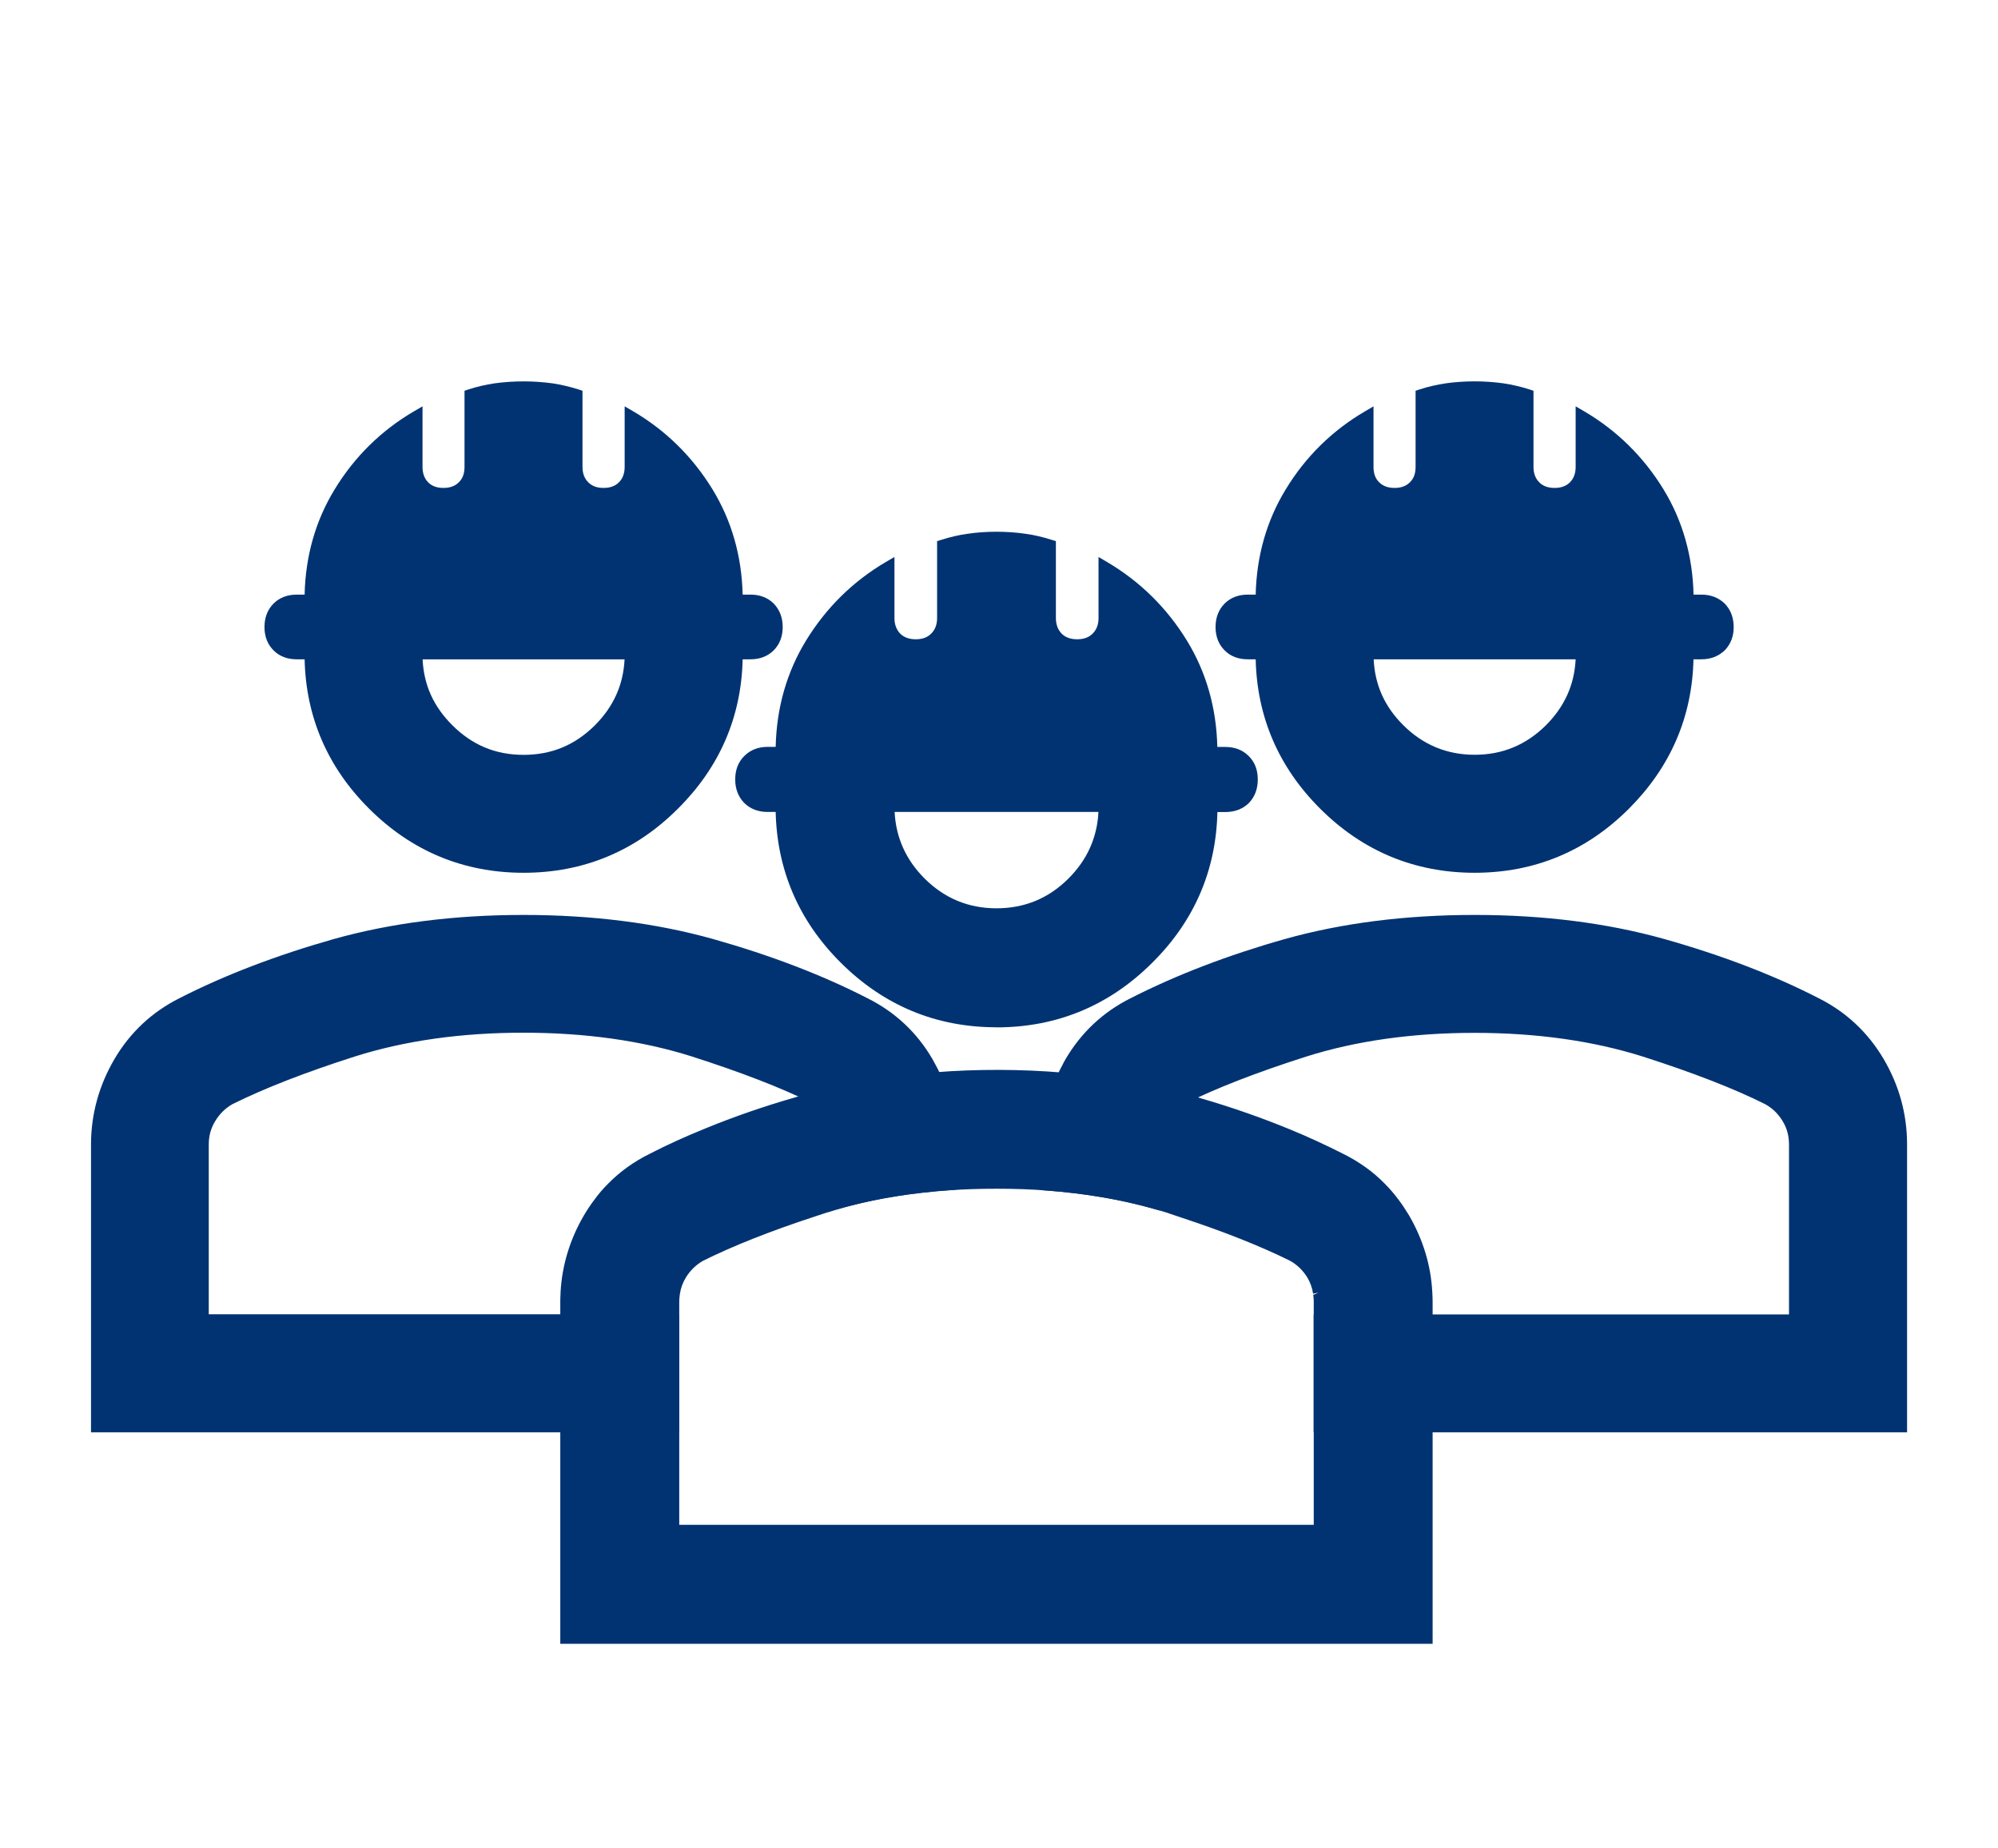 <?xml version="1.0" encoding="UTF-8"?><svg id="Vrstva_1" xmlns="http://www.w3.org/2000/svg" viewBox="0 0 247.41 228.79"><defs><style>.cls-1{fill:#013372;}</style></defs><path class="cls-1" d="M103.56,138.43c-.46-.74-1-1.35-1.65-1.85-.24-.17-.47-.32-.75-.47-.13-.06-.24-.12-.36-.18-.29.07-.6.15-.89.24-.43.11-.85.22-1.26.36-3.9,1.13-7.57,2.4-11.02,3.82-2.4.97-4.7,2.01-6.89,3.14-1.86.93-3.5,2.1-4.9,3.53-.63.61-1.19,1.29-1.72,2.01-.43.57-.82,1.17-1.19,1.79-1.68,2.89-2.63,5.95-2.79,9.21,0,.07-.01.13-.01.19-.01.29-.03.61-.03.92v2.29h13.32v-2.29c0-.32.03-.63.07-.92.01-.07.01-.13.03-.19.13-.79.4-1.53.82-2.22.61-1,1.43-1.78,2.42-2.33,3.7-1.83,8.36-3.7,14.02-5.54.46-.15.92-.31,1.39-.46.76-.24,1.53-.47,2.32-.68v-7.07c0-1.21-.29-2.31-.9-3.29ZM176.68,160.22c0-.07-.01-.13-.01-.19-.17-3.26-1.11-6.32-2.79-9.21-.38-.63-.76-1.22-1.19-1.79-.53-.72-1.1-1.39-1.72-2.01-1.4-1.43-3.04-2.6-4.92-3.53-2.07-1.06-4.25-2.07-6.52-3-3.43-1.42-7.07-2.7-10.93-3.82-.57-.18-1.14-.35-1.71-.5-.15-.04-.31-.08-.47-.12-4.65-1.29-9.61-2.14-14.88-2.56-2.63-.22-5.35-.33-8.14-.33-2.57,0-5.08.1-7.52.29-5.33.38-10.36,1.21-15.07,2.49-.29.07-.6.15-.89.24-.43.11-.85.22-1.26.36-3.9,1.13-7.57,2.4-11.02,3.82-2.4.97-4.7,2.01-6.89,3.14-1.86.93-3.5,2.1-4.9,3.53-.63.61-1.19,1.29-1.72,2.01-.43.57-.82,1.17-1.19,1.79-1.68,2.89-2.63,5.95-2.79,9.21,0,.07-.01.13-.01.19-.01.29-.03.61-.03.92v41.68h106.63v-41.68c0-.31-.01-.63-.03-.92ZM163.37,189.48h-79.97v-28.34c0-.32.03-.63.07-.92.01-.07.01-.13.03-.19.13-.79.4-1.53.82-2.22.61-1,1.43-1.78,2.42-2.33,3.7-1.83,8.36-3.7,14.02-5.54.46-.15.92-.31,1.39-.46.76-.24,1.53-.47,2.32-.68,4.08-1.11,8.49-1.81,13.21-2.13,1.86-.13,3.76-.18,5.71-.18,2.18,0,4.29.07,6.35.24,4.72.35,9.13,1.1,13.21,2.25.57.15,1.14.32,1.69.5.64.21,1.28.43,1.9.64,5.42,1.79,9.91,3.58,13.49,5.36,1,.56,1.81,1.33,2.43,2.33.42.69.68,1.43.81,2.22.01.07.01.13.03.19.04.29.07.6.07.92v28.34ZM154.13,94.09c-.61-.63-1.42-.93-2.42-.93h-1.67c0-4.99-1.22-9.49-3.67-13.49-2.45-3.99-5.67-7.16-9.66-9.5v6.34c0,1-.31,1.81-.93,2.43-.6.6-1.4.9-2.4.9s-1.81-.31-2.42-.9c-.61-.63-.92-1.43-.92-2.43v-9c-1-.32-2.06-.58-3.17-.74-1.11-.17-2.28-.25-3.5-.25s-2.39.08-3.49.25c-1.13.15-2.17.42-3.17.74v9c0,1-.31,1.81-.93,2.43-.6.6-1.4.9-2.4.9s-1.81-.31-2.42-.9c-.61-.63-.92-1.43-.92-2.43v-6.34c-4,2.35-7.21,5.52-9.66,9.5-2.45,4-3.67,8.5-3.67,13.49h-1.67c-1,0-1.81.31-2.42.93-.61.6-.92,1.4-.92,2.4s.31,1.81.92,2.43c.61.6,1.42.9,2.42.9h1.67c0,7.34,2.6,13.61,7.82,18.82,5.22,5.22,11.5,7.84,18.82,7.84s13.62-2.61,18.82-7.84c5.24-5.21,7.84-11.49,7.84-18.82h1.67c1,0,1.81-.31,2.42-.9.61-.63.92-1.43.92-2.43s-.31-1.81-.92-2.4ZM132.81,109.25c-2.61,2.61-5.75,3.9-9.42,3.9s-6.79-1.29-9.41-3.9-3.92-5.75-3.92-9.42h26.66c0,3.67-1.31,6.81-3.92,9.42Z"/><path class="cls-1" d="M177.4,203.52h-108.02v-42.37c0-.32.01-.65.03-.95v-.17c.18-3.35,1.15-6.56,2.9-9.56.44-.74.84-1.33,1.24-1.86.58-.8,1.17-1.49,1.79-2.09,1.42-1.45,3.13-2.68,5.08-3.65,2.17-1.12,4.51-2.18,6.94-3.16,3.5-1.44,7.23-2.73,11.09-3.84.4-.14.84-.25,1.28-.37.29-.08.6-.17.9-.24,4.73-1.28,9.84-2.13,15.19-2.5,5.09-.41,10.71-.39,15.76.04,5.3.42,10.35,1.29,15.01,2.58l.47.12c.58.16,1.16.33,1.73.51,3.79,1.1,7.49,2.4,10.99,3.84,2.17.89,4.38,1.91,6.57,3.02,1.95.97,3.67,2.2,5.1,3.66.65.65,1.23,1.33,1.79,2.09.4.53.79,1.12,1.23,1.84,1.75,3.01,2.72,6.22,2.89,9.54,0,.1.01.15.01.21.01.3.03.62.03.94v42.37ZM70.78,202.13h105.24v-40.98c0-.29-.01-.6-.03-.88v-.23c-.17-3.06-1.08-6.06-2.71-8.86-.4-.67-.77-1.22-1.15-1.72-.52-.71-1.06-1.34-1.66-1.94-1.33-1.36-2.92-2.5-4.74-3.4-2.16-1.1-4.33-2.1-6.47-2.98-3.45-1.43-7.11-2.7-10.86-3.8-.58-.18-1.14-.35-1.7-.5l-.46-.12c-4.59-1.27-9.55-2.12-14.76-2.54-4.98-.42-10.52-.44-15.55-.04-4.68.33-9.17,1.02-13.39,2.06.63.52,1.16,1.13,1.61,1.87h0c.67,1.08,1.01,2.31,1.01,3.66v6.17c3.81-.97,8-1.62,12.47-1.92,1.81-.12,3.69-.18,5.76-.18,2.33,0,4.43.08,6.41.24,4.74.35,9.23,1.11,13.34,2.27.57.15,1.15.32,1.72.51l1.91.64c5.37,1.78,9.94,3.59,13.58,5.4,1.12.62,2.02,1.49,2.71,2.59.47.78.76,1.59.9,2.48l-.66.29.68-.13c.05.36.08.7.08,1.06v29.04h-81.36v-26.05h-11.93v38ZM84.1,188.79h78.58v-27.65c0-.29-.03-.56-.06-.82l.66-.28-.68.13c-.12-.75-.35-1.39-.72-2.01-.56-.9-1.28-1.59-2.17-2.08-3.56-1.76-8.06-3.56-13.37-5.31l-1.9-.64c-.54-.18-1.1-.34-1.66-.49-4.03-1.14-8.43-1.88-13.08-2.23-1.94-.16-4-.23-6.3-.23-2.03,0-3.89.06-5.66.18-4.52.31-8.74.97-12.56,1.97h0s-.52.14-.52.14c-.05.01-.1.03-.15.04-.7.19-1.38.4-2.06.61,0,0,0,0,0,0-.01,0-.02,0-.03,0-.01,0-.02,0-.04.01l-1.39.46c-5.51,1.8-10.19,3.65-13.93,5.51-.86.49-1.59,1.19-2.13,2.07-.38.63-.62,1.28-.73,1.97l-.03.22c-.03.23-.06.5-.06.78v27.65ZM70.78,162.74h11.93v-1.6c0-.35.03-.69.08-1.02l.03-.23c.13-.84.44-1.67.91-2.45.67-1.09,1.57-1.96,2.67-2.58,3.83-1.9,8.58-3.78,14.14-5.6l1.39-.46c.62-.19,1.22-.38,1.84-.55v-6.54c0-1.1-.26-2.06-.8-2.93-.42-.67-.91-1.22-1.49-1.66-.19-.13-.41-.27-.66-.42-.02,0-.06-.03-.11-.05-.2.05-.39.1-.58.16-.01,0-.03,0-.04.01-.43.11-.83.22-1.23.35-3.84,1.11-7.52,2.38-10.97,3.8-2.4.97-4.7,2.02-6.84,3.12-1.82.91-3.4,2.05-4.72,3.4-.57.56-1.11,1.19-1.66,1.94-.38.5-.75,1.05-1.16,1.74-1.63,2.8-2.54,5.79-2.69,8.89v.17c-.03.31-.04.62-.04.91v1.6ZM123.39,127.19c-7.48,0-13.98-2.7-19.32-8.04-5.16-5.15-7.85-11.41-8.02-18.62h-.98c-1.18,0-2.15-.37-2.9-1.1-.75-.77-1.13-1.75-1.13-2.93s.38-2.17,1.13-2.9c.73-.74,1.71-1.13,2.9-1.13h.98c.11-4.83,1.37-9.25,3.76-13.16,2.5-4.08,5.83-7.35,9.9-9.74l1.05-.61v7.55c0,.81.24,1.45.72,1.95.47.46,1.11.69,1.92.69s1.44-.23,1.91-.7c.49-.49.73-1.12.73-1.94v-9.51l.48-.15c1.16-.37,2.24-.62,3.29-.76,2.24-.34,4.89-.34,7.18,0,1.05.14,2.12.39,3.28.76l.48.15v9.51c0,.81.24,1.45.72,1.95.47.46,1.11.69,1.92.69s1.44-.23,1.91-.7c.49-.49.73-1.12.73-1.94v-7.55l1.05.62c4.08,2.4,7.41,5.68,9.9,9.74,2.39,3.91,3.65,8.33,3.76,13.16h.98c1.19,0,2.17.38,2.91,1.13.74.73,1.12,1.7,1.12,2.9s-.38,2.16-1.11,2.92c-.76.74-1.74,1.11-2.91,1.11h-.98c-.16,7.22-2.86,13.48-8.03,18.62-5.32,5.33-11.82,8.04-19.32,8.04ZM95.07,93.86c-.82,0-1.44.24-1.92.72-.49.48-.72,1.1-.72,1.92s.24,1.45.72,1.95c.47.46,1.11.69,1.92.69h2.36v.69c0,7.12,2.56,13.29,7.62,18.33,5.06,5.06,11.23,7.63,18.33,7.63s13.28-2.57,18.33-7.63c5.07-5.04,7.63-11.21,7.63-18.33v-.69h2.36c.81,0,1.45-.23,1.93-.71.47-.48.71-1.12.71-1.93s-.23-1.44-.71-1.91h-.01c-.48-.5-1.1-.73-1.92-.73h-2.36v-.69c0-4.84-1.2-9.26-3.57-13.13-2.15-3.51-4.96-6.41-8.37-8.62v5.09c0,1.19-.38,2.17-1.13,2.92-.73.73-1.71,1.11-2.89,1.11s-2.16-.37-2.9-1.1c-.75-.77-1.13-1.75-1.13-2.93v-8.49c-.9-.26-1.74-.45-2.57-.56-2.18-.32-4.66-.32-6.79,0-.84.12-1.67.3-2.58.56v8.49c0,1.19-.38,2.17-1.13,2.92-.73.73-1.71,1.11-2.89,1.11s-2.16-.37-2.9-1.1c-.75-.77-1.13-1.75-1.13-2.93v-5.09c-3.4,2.2-6.21,5.1-8.37,8.62-2.37,3.87-3.56,8.29-3.56,13.13v.69h-2.36ZM123.39,113.85c-3.84,0-7.17-1.38-9.9-4.11-2.74-2.73-4.12-6.07-4.12-9.91v-.69h28.05v.69c0,3.84-1.39,7.18-4.12,9.91h0c-2.72,2.73-6.06,4.11-9.91,4.11ZM110.78,100.53c.16,3.17,1.4,5.93,3.7,8.23,2.46,2.46,5.45,3.7,8.91,3.7s6.44-1.21,8.93-3.7h0c2.3-2.3,3.54-5.06,3.7-8.23h-25.24Z"/><path class="cls-1" d="M115.87,133.44c-.21-.49-.46-.97-.72-1.44-.08-.17-.18-.35-.28-.51-1.86-3.2-4.45-5.61-7.77-7.27-5.6-2.88-11.93-5.29-18.99-7.28-7.04-1.97-14.81-2.96-23.28-2.96s-16.25.99-23.28,2.96c-7.04,1.99-13.38,4.4-19.01,7.28-3.31,1.65-5.89,4.07-7.77,7.27-1.88,3.2-2.81,6.6-2.81,10.24v34.93h71.44v-13.21H25.18v-21.71c0-1.21.31-2.31.92-3.29.61-1,1.4-1.76,2.39-2.32,3.97-1.97,9.06-3.96,15.28-5.95,6.22-1.97,13.24-2.97,21.06-2.97s14.84,1,21.06,2.97c6.03,1.93,11.02,3.85,14.91,5.77.13.06.24.12.36.18.28.15.51.31.75.47.65.5,1.19,1.11,1.65,1.85.61.99.9,2.08.9,3.29v7.07c4.08-1.11,8.49-1.81,13.21-2.13v-4.95c0-2.9-.6-5.67-1.81-8.28ZM95.31,75.23c-.61-.6-1.4-.9-2.39-.9h-1.65c0-4.95-1.22-9.41-3.64-13.37-2.43-3.97-5.63-7.11-9.59-9.43v6.28c0,1-.31,1.79-.9,2.4-.61.61-1.42.9-2.4.9s-1.78-.29-2.39-.9c-.61-.61-.92-1.4-.92-2.4v-8.92c-.99-.32-2.03-.57-3.13-.74-1.11-.15-2.26-.24-3.47-.24s-2.36.08-3.47.24c-1.1.17-2.15.42-3.14.74v8.92c0,1-.29,1.79-.9,2.4-.61.61-1.4.9-2.4.9s-1.78-.29-2.39-.9c-.6-.61-.9-1.4-.9-2.4v-6.28c-3.96,2.32-7.17,5.46-9.59,9.43-2.42,3.96-3.63,8.42-3.63,13.37h-1.65c-1,0-1.79.31-2.39.9-.63.63-.92,1.42-.92,2.42s.29,1.76.92,2.39c.6.6,1.39.9,2.39.9h1.65c0,7.27,2.58,13.49,7.75,18.66,5.18,5.18,11.41,7.77,18.67,7.77s13.49-2.58,18.66-7.77c5.18-5.17,7.78-11.39,7.78-18.66h1.65c.99,0,1.78-.31,2.39-.9.6-.63.9-1.42.9-2.39s-.31-1.79-.9-2.42ZM74.16,90.27c-2.6,2.58-5.7,3.88-9.34,3.88s-6.74-1.29-9.32-3.88c-2.61-2.6-3.89-5.7-3.89-9.34h26.42c0,3.64-1.29,6.74-3.88,9.34Z"/><path class="cls-1" d="M84.1,177.34H11.27v-35.62c0-3.75.98-7.31,2.9-10.59,1.93-3.29,4.64-5.83,8.05-7.54,5.59-2.86,12.03-5.32,19.13-7.33,7.06-1.98,14.96-2.98,23.47-2.98s16.4,1,23.47,2.98c7.12,2.01,13.56,4.47,19.12,7.33,3.42,1.7,6.13,4.24,8.05,7.53.1.18.21.37.3.55.26.46.52.97.74,1.47,1.24,2.68,1.87,5.56,1.87,8.56v5.6l-.65.04c-4.72.32-9.12,1.03-13.08,2.1l-.88.24v-7.98c0-1.1-.26-2.06-.8-2.93-.42-.67-.91-1.22-1.49-1.66-.19-.13-.41-.27-.66-.42-.02,0-.1-.05-.17-.08l-.14-.07c-3.8-1.88-8.79-3.8-14.84-5.74-6.16-1.95-13.17-2.94-20.85-2.94s-14.69.99-20.85,2.94c-6.11,1.95-11.22,3.94-15.18,5.91-.86.49-1.56,1.17-2.11,2.06-.55.89-.82,1.85-.82,2.93v21.02h58.23v14.6ZM12.66,175.95h70.05v-11.82H24.48v-22.41c0-1.33.34-2.56,1.02-3.66.67-1.1,1.54-1.94,2.64-2.56,4.06-2.02,9.24-4.03,15.41-6,6.3-1.99,13.45-3.01,21.27-3.01s14.98,1.01,21.27,3.01c6.12,1.96,11.16,3.91,15,5.8.05.02.13.06.2.1l.14.07c.35.19.61.36.87.54.74.56,1.33,1.23,1.84,2.05.67,1.08,1.01,2.31,1.01,3.66v6.17c3.63-.93,7.6-1.55,11.82-1.87v-4.3c0-2.8-.59-5.49-1.74-7.99v-.02c-.21-.46-.45-.93-.7-1.38-.09-.18-.18-.35-.27-.5-1.78-3.06-4.3-5.41-7.48-7-5.49-2.82-11.84-5.25-18.87-7.23-6.95-1.95-14.72-2.93-23.1-2.93s-16.16.99-23.1,2.93c-7.01,1.98-13.36,4.41-18.88,7.23-3.17,1.59-5.69,3.94-7.48,7-1.8,3.07-2.71,6.39-2.71,9.89v34.23ZM64.83,108.06c-7.43,0-13.87-2.68-19.16-7.97-5.11-5.11-7.79-11.32-7.95-18.46h-.97c-1.18,0-2.15-.37-2.88-1.11-.74-.74-1.12-1.71-1.12-2.88s.37-2.15,1.12-2.91c.73-.73,1.7-1.11,2.88-1.11h.97c.11-4.79,1.36-9.17,3.72-13.03,2.45-4.03,5.76-7.29,9.83-9.67l1.05-.61v7.49c0,.81.23,1.43.7,1.92.47.47,1.09.69,1.89.69s1.44-.22,1.91-.7c.48-.48.7-1.08.7-1.91v-9.42l.48-.16c1.03-.34,2.13-.59,3.25-.76,2.36-.32,4.81-.32,7.15,0,1.12.17,2.2.43,3.25.76l.48.16v9.42c0,.81.23,1.43.71,1.91s1.09.7,1.9.7,1.44-.23,1.91-.7c.47-.48.7-1.11.7-1.91v-7.49l1.05.61c4.04,2.37,7.35,5.62,9.83,9.67,2.37,3.88,3.62,8.26,3.73,13.03h.97c1.16,0,2.13.37,2.87,1.1l.02.02c.73.76,1.1,1.74,1.1,2.9s-.37,2.11-1.1,2.87c-.76.75-1.73,1.12-2.89,1.12h-.97c-.16,7.13-2.84,13.34-7.98,18.46-5.27,5.29-11.72,7.97-19.15,7.97ZM36.75,75.02c-.81,0-1.43.23-1.9.7-.49.49-.71,1.1-.71,1.93s.23,1.41.71,1.9c.47.47,1.09.7,1.9.7h2.35v.69c0,7.05,2.54,13.16,7.55,18.17,5.02,5.02,11.14,7.56,18.18,7.56s13.16-2.54,18.17-7.56c5.03-5.02,7.58-11.13,7.58-18.17v-.69h2.35c.8,0,1.42-.23,1.9-.7.46-.48.69-1.11.69-1.89s-.23-1.43-.7-1.93c-.48-.47-1.1-.7-1.89-.7h-2.35v-.69c0-4.78-1.19-9.16-3.54-13-2.14-3.49-4.93-6.37-8.3-8.55v5.04c0,1.17-.37,2.14-1.1,2.89-.74.74-1.71,1.11-2.9,1.11s-2.15-.37-2.88-1.11c-.74-.74-1.12-1.72-1.12-2.89v-8.41c-.82-.24-1.67-.43-2.54-.56-2.19-.3-4.54-.3-6.75,0-.87.13-1.72.32-2.54.56v8.41c0,1.19-.37,2.16-1.11,2.89-.73.73-1.71,1.11-2.9,1.11s-2.15-.37-2.88-1.11c-.74-.75-1.11-1.72-1.11-2.89v-5.04c-3.39,2.19-6.18,5.07-8.3,8.55-2.34,3.83-3.53,8.21-3.53,13v.69h-2.35ZM64.83,94.84c-3.8,0-7.11-1.37-9.81-4.08-2.72-2.7-4.09-6.01-4.09-9.83v-.69h27.81v.69c0,3.8-1.37,7.11-4.08,9.83h0c-2.72,2.71-6.03,4.08-9.83,4.08ZM52.33,81.63c.15,3.18,1.36,5.85,3.67,8.15,2.47,2.47,5.36,3.68,8.83,3.68s6.36-1.2,8.85-3.67c2.3-2.32,3.5-4.99,3.66-8.15h-25Z"/><path class="cls-1" d="M232.64,131.48c-1.88-3.2-4.46-5.61-7.77-7.27-5.6-2.88-11.93-5.29-18.99-7.28-7.04-1.97-14.81-2.96-23.28-2.96s-16.25.99-23.3,2.96c-7.04,1.99-13.37,4.4-18.99,7.28-3.31,1.65-5.89,4.07-7.77,7.27-.12.22-.25.44-.36.68-.24.43-.46.88-.65,1.32-1.21,2.6-1.79,5.35-1.79,8.24v5c4.72.35,9.13,1.1,13.21,2.25v-7.25c0-1.21.31-2.31.92-3.29.39-.67.88-1.22,1.44-1.67.29-.25.61-.46.94-.65.06-.03.1-.06.15-.07,3.95-1.96,8.99-3.92,15.13-5.88,6.22-1.97,13.24-2.97,21.06-2.97s14.84,1,21.06,2.97c6.21,1.99,11.32,3.97,15.27,5.95,1,.56,1.79,1.32,2.4,2.32.61.99.9,2.08.9,3.29v21.71h-58.86v13.21h72.08v-34.93c0-3.64-.93-7.04-2.81-10.24ZM213.08,75.23c-.63-.6-1.42-.9-2.4-.9h-1.65c0-4.95-1.21-9.41-3.63-13.37-2.43-3.97-5.63-7.11-9.59-9.43v6.28c0,1-.31,1.79-.9,2.4-.61.61-1.42.9-2.4.9s-1.79-.29-2.39-.9c-.61-.61-.92-1.4-.92-2.4v-8.92c-.99-.32-2.04-.57-3.13-.74-1.11-.15-2.26-.24-3.47-.24s-2.38.08-3.46.24c-1.11.17-2.17.42-3.15.74v8.92c0,1-.29,1.79-.9,2.4-.61.61-1.4.9-2.4.9s-1.78-.29-2.39-.9c-.61-.61-.9-1.4-.9-2.4v-6.28c-3.97,2.32-7.17,5.46-9.59,9.43-2.42,3.96-3.63,8.42-3.63,13.37h-1.65c-1,0-1.79.31-2.39.9-.63.63-.92,1.42-.92,2.42s.29,1.76.92,2.39c.6.6,1.39.9,2.39.9h1.65c0,7.27,2.58,13.49,7.75,18.66,5.18,5.18,11.41,7.77,18.67,7.77s13.49-2.58,18.66-7.77c5.17-5.17,7.77-11.39,7.77-18.66h1.65c.99,0,1.78-.31,2.4-.9.6-.63.9-1.42.9-2.39s-.31-1.79-.9-2.42ZM191.94,90.27c-2.6,2.58-5.7,3.88-9.34,3.88s-6.75-1.29-9.34-3.88c-2.6-2.6-3.88-5.7-3.88-9.34h26.42c0,3.64-1.29,6.74-3.88,9.34Z"/><path class="cls-1" d="M236.14,177.34h-73.47v-14.6h58.86v-21.02c0-1.1-.26-2.06-.8-2.93-.55-.9-1.25-1.58-2.15-2.08-3.85-1.93-8.96-3.91-15.14-5.89-6.16-1.95-13.17-2.94-20.85-2.94s-14.69.99-20.85,2.94c-6.08,1.94-11.14,3.9-15.03,5.84l-.14.05c-.33.21-.59.39-.81.58-.53.41-.96.91-1.3,1.49-.56.9-.82,1.86-.82,2.94v8.17l-.88-.25c-4.02-1.13-8.42-1.88-13.07-2.23l-.64-.05v-5.65c0-3.01.62-5.88,1.86-8.53.19-.45.43-.91.67-1.36.1-.21.23-.45.37-.69,1.94-3.3,4.65-5.84,8.06-7.54,5.6-2.86,12.03-5.33,19.11-7.33,7.07-1.98,14.97-2.98,23.49-2.98s16.4,1,23.47,2.98c7.13,2.01,13.56,4.47,19.12,7.33,3.4,1.7,6.11,4.24,8.05,7.53h0c1.93,3.28,2.9,6.84,2.9,10.59v35.62ZM164.07,175.95h70.69v-34.23c0-3.49-.91-6.82-2.71-9.89-1.8-3.06-4.31-5.41-7.48-7-5.49-2.82-11.83-5.25-18.87-7.23-6.95-1.95-14.72-2.93-23.1-2.93s-16.16.99-23.11,2.93c-6.99,1.97-13.34,4.41-18.86,7.23-3.17,1.59-5.69,3.94-7.48,7-.11.2-.23.41-.33.63-.24.45-.46.88-.64,1.3-1.15,2.48-1.73,5.15-1.73,7.96v4.36c4.17.34,8.14,1.01,11.82,1.98v-6.34c0-1.33.34-2.56,1.02-3.66.42-.72.97-1.35,1.61-1.85.26-.22.58-.45,1.02-.71.09-.05.16-.09.24-.12,3.95-1.96,9.05-3.94,15.18-5.89,6.3-1.99,13.45-3.01,21.27-3.01s14.98,1.01,21.27,3.01c6.26,2,11.43,4.01,15.37,5.99,1.14.63,2.01,1.47,2.68,2.58.67,1.08,1.01,2.31,1.01,3.66v22.41h-58.86v11.82ZM182.6,108.06c-7.43,0-13.87-2.68-19.16-7.97-5.11-5.11-7.79-11.32-7.95-18.46h-.97c-1.18,0-2.15-.37-2.88-1.11-.74-.74-1.12-1.71-1.12-2.88s.37-2.15,1.12-2.91c.73-.73,1.7-1.11,2.88-1.11h.97c.11-4.79,1.36-9.17,3.72-13.03,2.46-4.05,5.77-7.3,9.83-9.67l1.04-.61v7.49c0,.83.22,1.44.7,1.91.47.47,1.09.7,1.9.7s1.43-.22,1.91-.7c.48-.48.7-1.08.7-1.91v-9.42l.48-.16c1.04-.34,2.14-.59,3.26-.76,2.27-.32,4.78-.33,7.13,0,1.13.17,2.22.43,3.25.76l.48.16v9.42c0,.81.23,1.43.71,1.91.46.47,1.08.7,1.9.7s1.44-.23,1.91-.7c.47-.48.7-1.11.7-1.91v-7.49l1.05.61c4.04,2.37,7.35,5.62,9.83,9.67,2.36,3.86,3.61,8.25,3.72,13.03h.97c1.15,0,2.12.37,2.88,1.1l.02.02c.73.76,1.1,1.74,1.1,2.9s-.37,2.11-1.1,2.87c-.78.75-1.75,1.12-2.91,1.12h-.97c-.16,7.13-2.84,13.33-7.96,18.46-5.27,5.29-11.72,7.97-19.15,7.97ZM154.52,75.02c-.81,0-1.43.23-1.9.7-.49.49-.71,1.1-.71,1.93s.23,1.41.71,1.9c.47.47,1.09.7,1.9.7h2.35v.69c0,7.05,2.54,13.16,7.55,18.17,5.02,5.02,11.14,7.56,18.18,7.56s13.16-2.54,18.17-7.56c5.02-5.02,7.56-11.13,7.56-18.17v-.69h2.35c.79,0,1.42-.23,1.92-.71.46-.48.69-1.1.69-1.89s-.23-1.43-.7-1.93c-.5-.47-1.12-.7-1.91-.7h-2.35v-.69c0-4.8-1.19-9.17-3.52-13-2.14-3.49-4.93-6.37-8.3-8.55v5.04c0,1.17-.37,2.14-1.1,2.89-.74.74-1.71,1.11-2.9,1.11s-2.17-.37-2.89-1.11c-.74-.74-1.11-1.71-1.11-2.89v-8.41c-.81-.24-1.67-.43-2.54-.56-2.2-.31-4.6-.3-6.73,0-.88.13-1.73.32-2.56.56v8.41c0,1.19-.37,2.16-1.11,2.89-.73.73-1.71,1.11-2.89,1.11s-2.15-.37-2.88-1.11c-.73-.73-1.11-1.71-1.11-2.89v-5.04c-3.38,2.19-6.17,5.06-8.3,8.55-2.34,3.83-3.52,8.21-3.52,13v.69h-2.35ZM182.6,94.84c-3.81,0-7.12-1.37-9.83-4.08-2.71-2.71-4.08-6.01-4.08-9.83v-.69h27.81v.69c0,3.8-1.37,7.11-4.08,9.83h0c-2.72,2.71-6.03,4.08-9.83,4.08ZM170.1,81.63c.15,3.17,1.35,5.85,3.66,8.15,2.44,2.44,5.41,3.67,8.84,3.67s6.36-1.2,8.85-3.67c2.3-2.32,3.5-4.99,3.66-8.15h-25Z"/></svg>